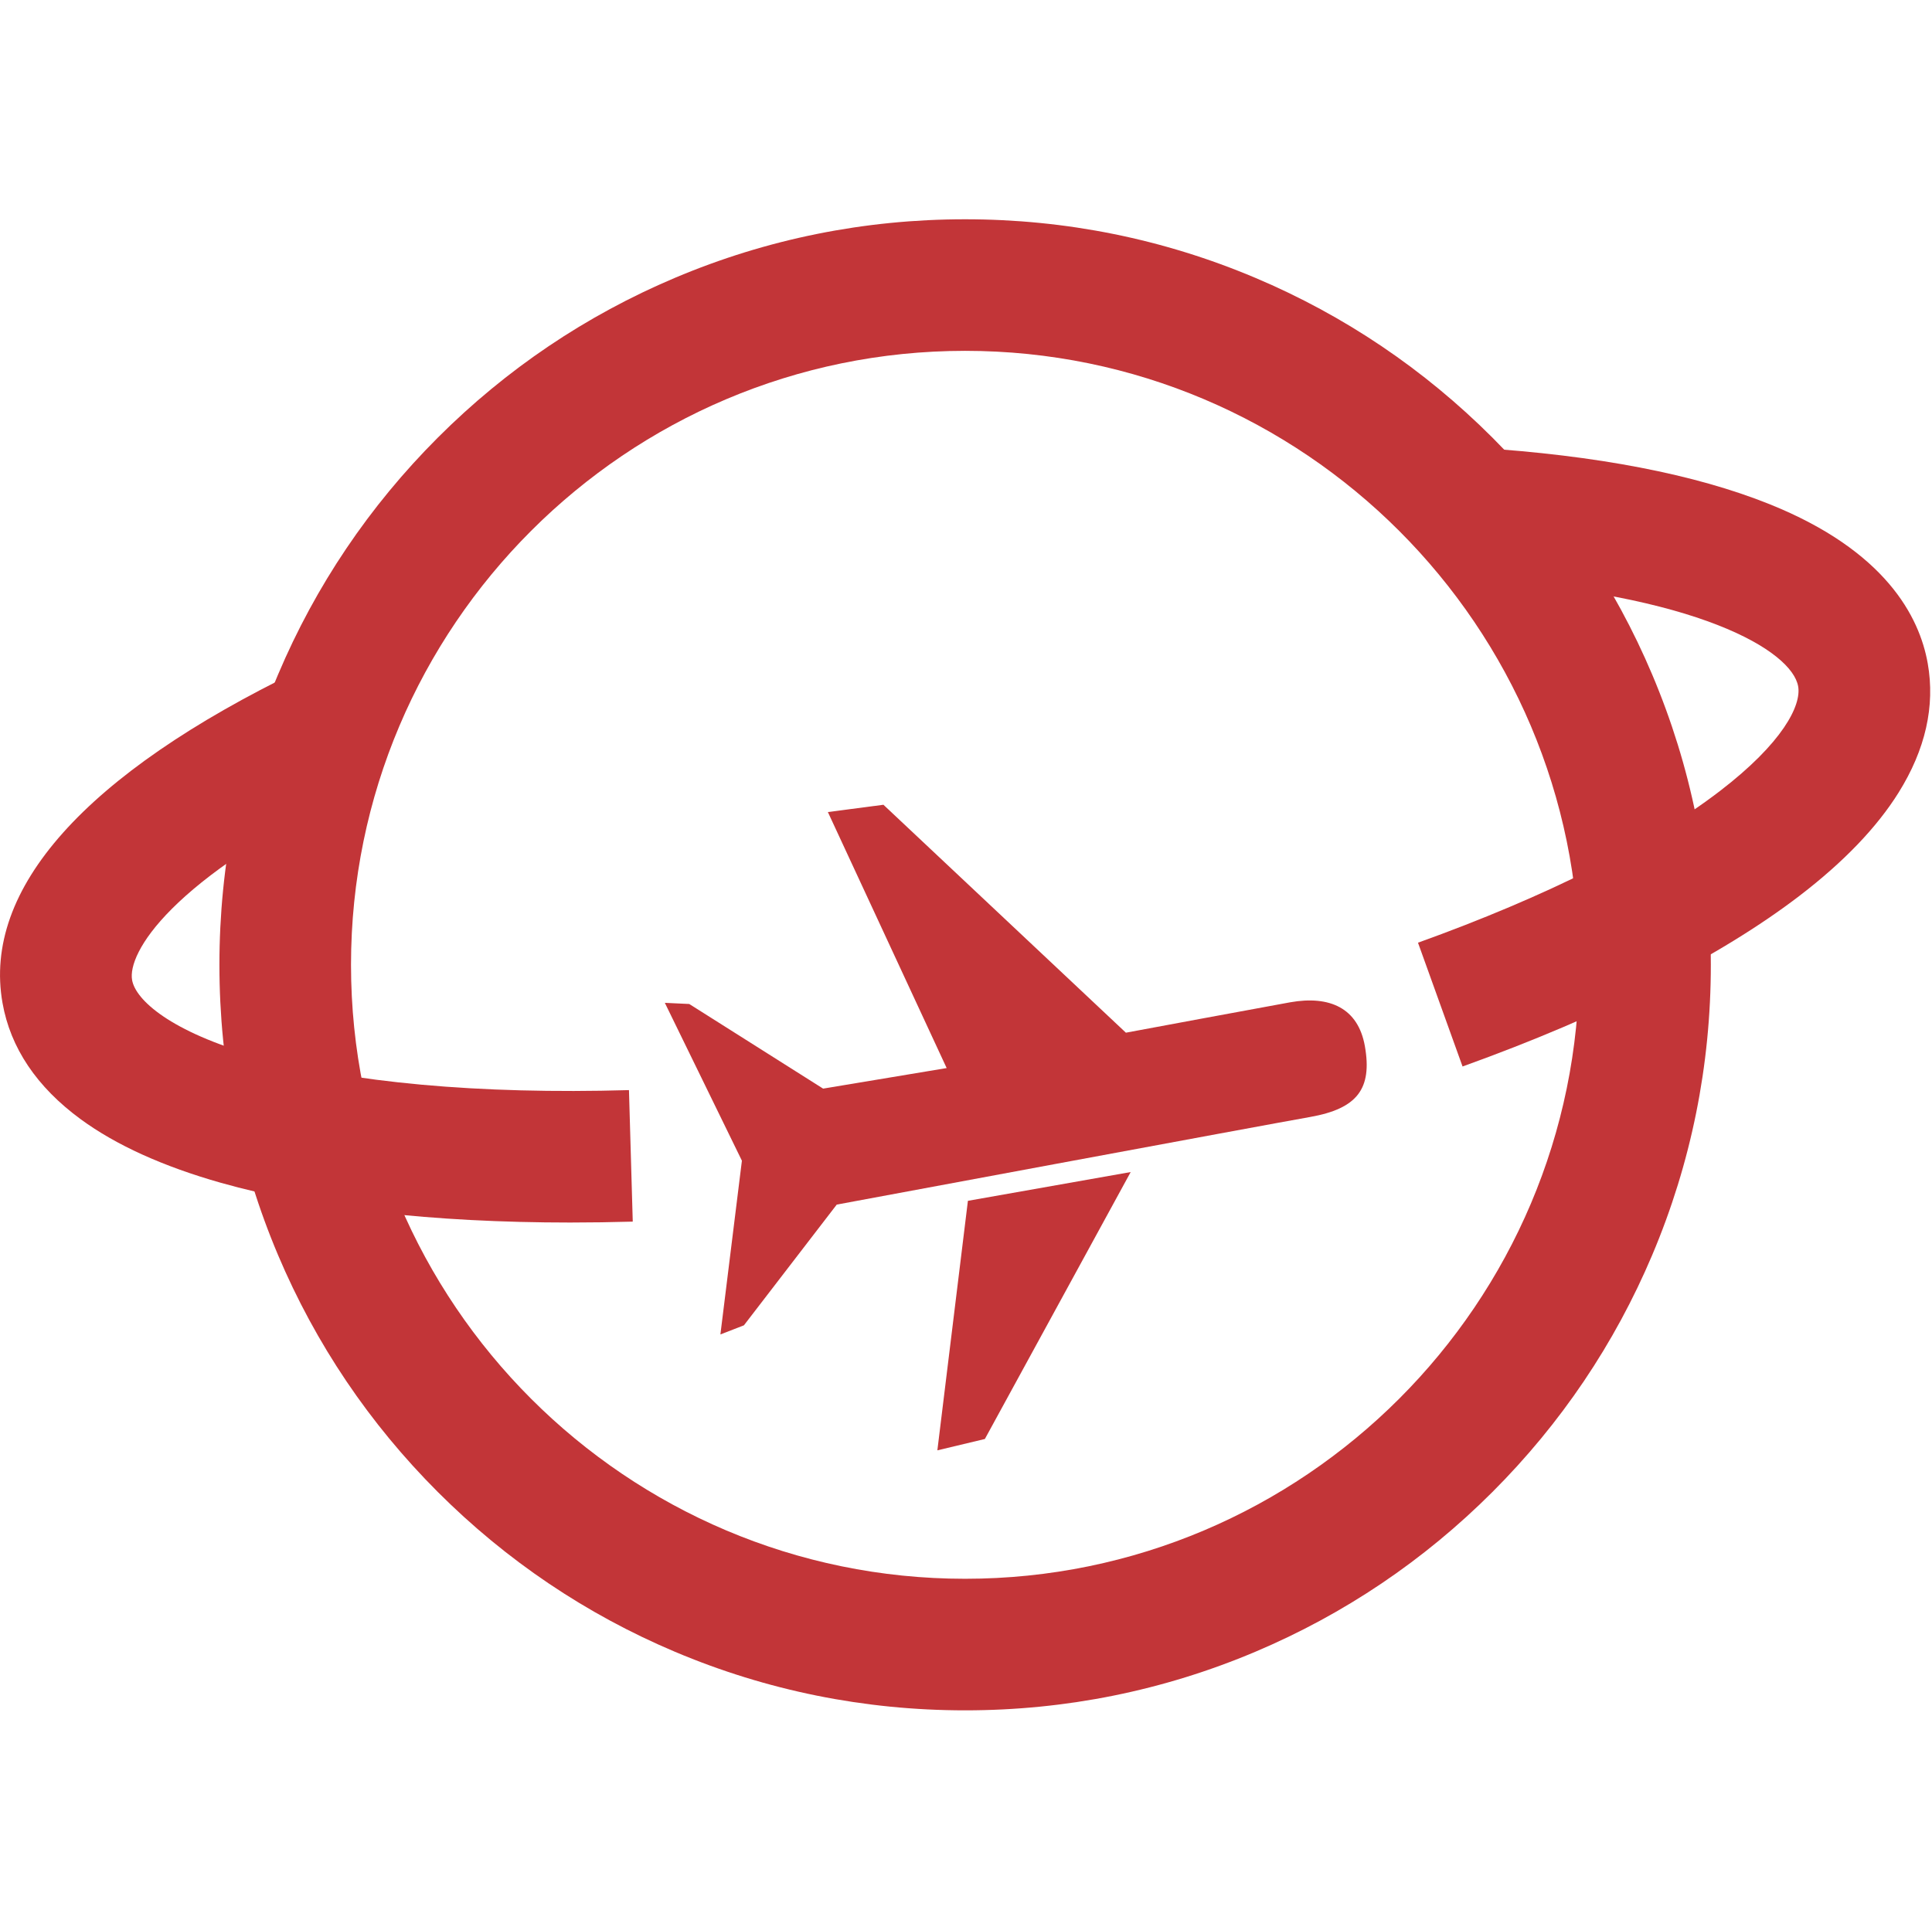 <svg class="svg-icon" style="width: 1.001em; height: 1em; vertical-align: middle; fill: #C23538; overflow: hidden;" viewBox="0 0 1025 1024" version="1.1" xmlns="http://www.w3.org/2000/svg">
    <path d="M512.035 907.638c-53.396 0-105.213-10.464-154.01-31.101-47.117-19.927-89.425-48.446-125.748-84.767-36.324-36.323-64.846-78.63-84.773-125.748-20.64-48.8-31.105-100.62-31.105-154.021s10.465-105.221 31.105-154.021c19.928-47.117 48.45-89.425 84.773-125.747 36.323-36.322 78.631-64.841 125.748-84.768 48.798-20.637 100.614-31.102 154.01-31.102 53.396 0 105.213 10.464 154.01 31.102 47.117 19.926 89.425 48.446 125.748 84.768 36.324 36.322 64.846 78.63 84.773 125.747 20.64 48.8 31.106 100.62 31.106 154.021s-10.466 105.221-31.106 154.021c-19.927 47.118-48.45 89.425-84.773 125.748-36.323 36.321-78.631 64.84-125.748 84.767C617.247 897.174 565.432 907.638 512.035 907.638zM512.035 186.182c-179.656 0-325.818 146.162-325.818 325.819s146.162 325.819 325.818 325.819c179.657 0 325.818-146.162 325.818-325.819S691.693 186.182 512.035 186.182z"  />
    <path d="M775.947 565.96l-23.641-65.693c68.039-24.487 123.393-52.291 160.074-80.41 33.409-25.608 43.406-45.524 41.62-55.622-3.294-18.68-52.597-49.25-174.935-56.963l4.394-69.68c63.604 4.011 115.885 14.095 155.39 29.972 61.38 24.67 79.507 59.587 83.906 84.534 3.994 22.607-1.212 45.664-15.479 68.521-11.489 18.407-29.125 36.793-52.419 54.65C912.536 507.709 850.671 539.069 775.947 565.96z"  />
    <path d="M302.45 648.768c-72.724 0.001-136.28-7.199-185.315-21.094-30.645-8.683-55.656-20.032-74.337-33.727-23.317-17.094-37.273-37.862-41.483-61.724-10.673-60.426 43.745-121.44 157.374-176.44l30.418 62.843c-99.801 48.306-121.504 87.49-119.036 101.461 1.857 10.533 20.283 27.432 66.097 40.414 49.619 14.059 117.92 20.275 197.522 17.992l2.007 69.789C324.427 648.606 313.33 648.768 302.45 648.768z"  />
    <path d="M684.536 531.887c-11.273 2-87.204 16.137-87.204 16.137L468.695 427.069l-29.478 3.863 63.023 135.864-65.546 10.909-71.023-44.91-12.954-0.613 40.887 83.773-11.41 92.205 12.477-4.842 49.25-64.068c0 0 228.159-42.453 251.182-46.5 24.865-4.409 33.024-14.864 29.023-37.567C720.537 534.887 705.423 528.205 684.536 531.887zM513.513 637.25l-16.205 132.41 25.205-6.024 77.364-141.658L513.513 637.25 513.513 637.25 513.513 637.25 513.513 637.25z"  />
</svg>
